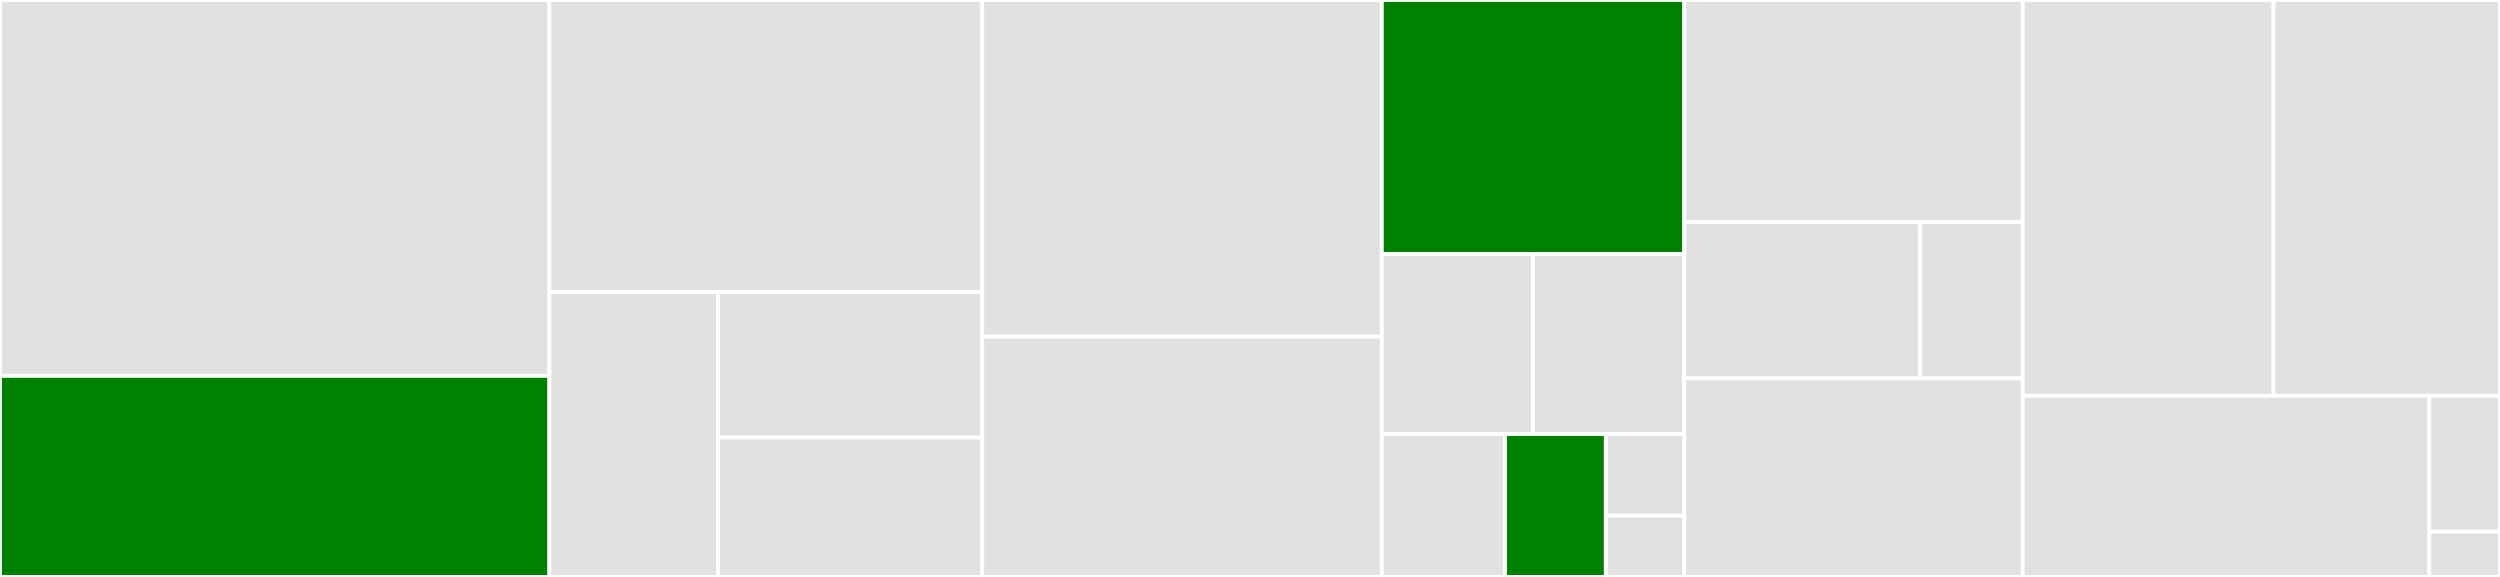 <svg baseProfile="full" width="650" height="150" viewBox="0 0 650 150" version="1.1"
xmlns="http://www.w3.org/2000/svg" xmlns:ev="http://www.w3.org/2001/xml-events"
xmlns:xlink="http://www.w3.org/1999/xlink">

<rect x="0" y="0" width="650" height="150" fill="#333333" stroke="none"/>

<style>rect.s{mask:url(#mask);}</style>
<defs>
  <pattern id="white" width="4" height="4" patternUnits="userSpaceOnUse" patternTransform="rotate(45)">
    <rect width="2" height="2" transform="translate(0,0)" fill="white"></rect>
  </pattern>
  <mask id="mask">
    <rect x="0" y="0" width="100%" height="100%" fill="url(#white)"></rect>
  </mask>
</defs>

<rect x="0" y="0" width="142.841" height="97.727" fill="#e1e1e1" stroke="white" stroke-width="1" class=" tooltipped" data-content="analyses/verbose/helper.go"><title>analyses/verbose/helper.go</title></rect>
<rect x="0" y="97.727" width="142.841" height="52.273" fill="green" stroke="white" stroke-width="1" class=" tooltipped" data-content="analyses/verbose/sarif_helper.go"><title>analyses/verbose/sarif_helper.go</title></rect>
<rect x="142.841" y="0" width="112.542" height="75.962" fill="#e1e1e1" stroke="white" stroke-width="1" class=" tooltipped" data-content="analyses/summary/helpers.go"><title>analyses/summary/helpers.go</title></rect>
<rect x="142.841" y="75.962" width="43.847" height="74.038" fill="#e1e1e1" stroke="white" stroke-width="1" class=" tooltipped" data-content="analyses/golang/matcher.go"><title>analyses/golang/matcher.go</title></rect>
<rect x="186.689" y="75.962" width="68.694" height="37.807" fill="#e1e1e1" stroke="white" stroke-width="1" class=" tooltipped" data-content="analyses/npm/matcher.go"><title>analyses/npm/matcher.go</title></rect>
<rect x="186.689" y="113.768" width="68.694" height="36.232" fill="#e1e1e1" stroke="white" stroke-width="1" class=" tooltipped" data-content="analyses/maven/matcher.go"><title>analyses/maven/matcher.go</title></rect>
<rect x="255.383" y="0" width="103.885" height="87.5" fill="#e1e1e1" stroke="white" stroke-width="1" class=" tooltipped" data-content="cmd/root.go"><title>cmd/root.go</title></rect>
<rect x="255.383" y="87.5" width="103.885" height="62.5" fill="#e1e1e1" stroke="white" stroke-width="1" class=" tooltipped" data-content="cmd/auth.go"><title>cmd/auth.go</title></rect>
<rect x="359.267" y="0" width="78.635" height="66.055" fill="green" stroke="white" stroke-width="1" class=" tooltipped" data-content="cmd/analyse.go"><title>cmd/analyse.go</title></rect>
<rect x="359.267" y="66.055" width="39.317" height="46.789" fill="#e1e1e1" stroke="white" stroke-width="1" class=" tooltipped" data-content="cmd/get.go"><title>cmd/get.go</title></rect>
<rect x="398.585" y="66.055" width="39.317" height="46.789" fill="#e1e1e1" stroke="white" stroke-width="1" class=" tooltipped" data-content="cmd/set.go"><title>cmd/set.go</title></rect>
<rect x="359.267" y="112.844" width="32.036" height="37.156" fill="#e1e1e1" stroke="white" stroke-width="1" class=" tooltipped" data-content="cmd/completion.go"><title>cmd/completion.go</title></rect>
<rect x="391.304" y="112.844" width="26.212" height="37.156" fill="green" stroke="white" stroke-width="1" class=" tooltipped" data-content="cmd/validators.go"><title>cmd/validators.go</title></rect>
<rect x="417.516" y="112.844" width="20.387" height="21.232" fill="#e1e1e1" stroke="white" stroke-width="1" class=" tooltipped" data-content="cmd/config.go"><title>cmd/config.go</title></rect>
<rect x="417.516" y="134.076" width="20.387" height="15.924" fill="#e1e1e1" stroke="white" stroke-width="1" class=" tooltipped" data-content="cmd/version.go"><title>cmd/version.go</title></rect>
<rect x="437.902" y="0" width="88.013" height="57.787" fill="#e1e1e1" stroke="white" stroke-width="1" class=" tooltipped" data-content="gomanifest/generator/manifest.go"><title>gomanifest/generator/manifest.go</title></rect>
<rect x="437.902" y="57.787" width="61.343" height="40.574" fill="#e1e1e1" stroke="white" stroke-width="1" class=" tooltipped" data-content="gomanifest/generator/deps.go"><title>gomanifest/generator/deps.go</title></rect>
<rect x="499.245" y="57.787" width="26.671" height="40.574" fill="#e1e1e1" stroke="white" stroke-width="1" class=" tooltipped" data-content="gomanifest/generator/golist.go"><title>gomanifest/generator/golist.go</title></rect>
<rect x="437.902" y="98.361" width="88.013" height="51.639" fill="#e1e1e1" stroke="white" stroke-width="1" class=" tooltipped" data-content="gomanifest/build.go"><title>gomanifest/build.go</title></rect>
<rect x="525.916" y="0" width="65.197" height="102.907" fill="#e1e1e1" stroke="white" stroke-width="1" class=" tooltipped" data-content="pkg/segment/segment.go"><title>pkg/segment/segment.go</title></rect>
<rect x="591.113" y="0" width="58.887" height="102.907" fill="#e1e1e1" stroke="white" stroke-width="1" class=" tooltipped" data-content="pkg/telemetry/telemetry.go"><title>pkg/telemetry/telemetry.go</title></rect>
<rect x="525.916" y="102.907" width="105.701" height="47.093" fill="#e1e1e1" stroke="white" stroke-width="1" class=" tooltipped" data-content="utils/api.go"><title>utils/api.go</title></rect>
<rect x="631.617" y="102.907" width="18.383" height="35.32" fill="#e1e1e1" stroke="white" stroke-width="1" class=" tooltipped" data-content="utils/args.go"><title>utils/args.go</title></rect>
<rect x="631.617" y="138.227" width="18.383" height="11.773" fill="#e1e1e1" stroke="white" stroke-width="1" class=" tooltipped" data-content="utils/errors.go"><title>utils/errors.go</title></rect>
</svg>